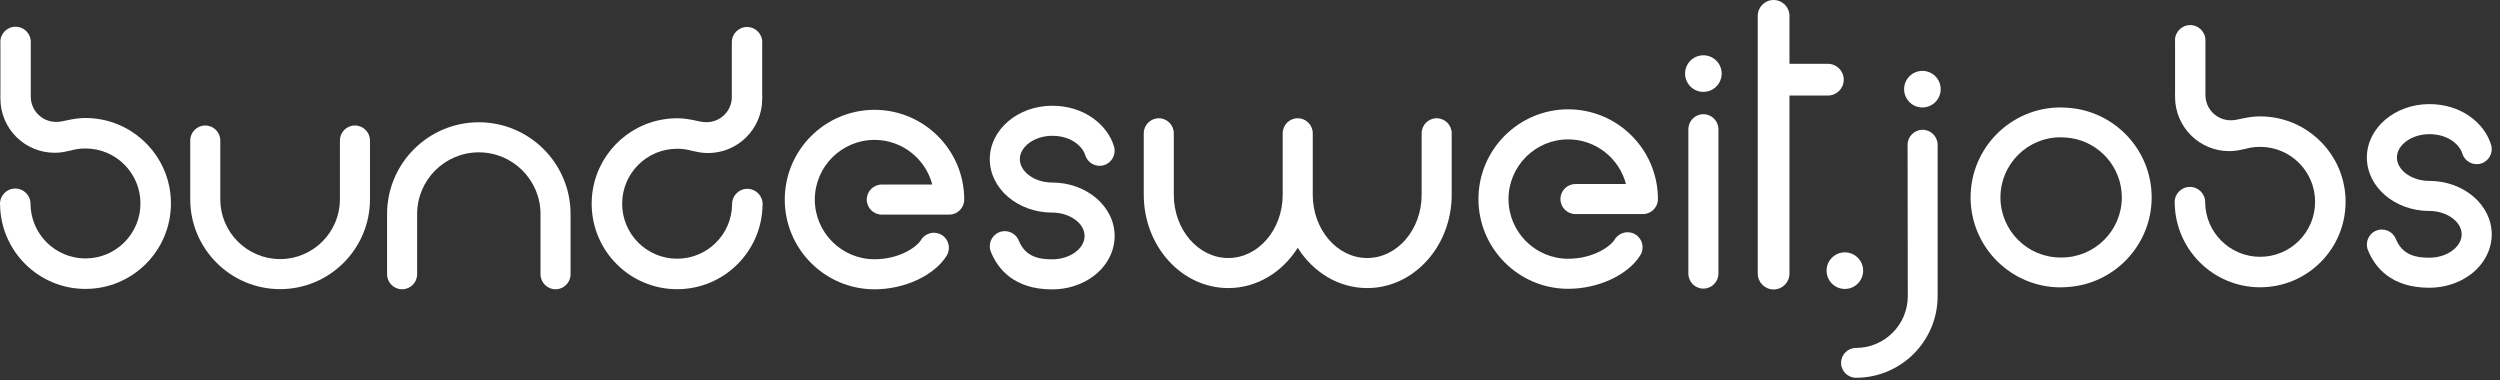 <svg width="230" height="35" viewBox="0 0 230 35" fill="none" xmlns="http://www.w3.org/2000/svg">
<rect x="0" y="0" width="230" height="35" fill="#333333" stroke="none"/>
<path d="M9.599 11.05C9.6 11.05 9.6 11.049 9.6 11.048C9.594 11.047 9.588 11.047 9.582 11.046C9.029 10.923 8.455 10.856 7.865 10.856C7.295 10.856 6.737 10.944 6.203 11.059C6.074 11.084 5.87 11.128 5.737 11.156C5.53 11.2 5.374 11.214 5.153 11.214C3.875 11.214 2.838 10.181 2.832 8.904H2.832V4.589V3.876H2.831C2.831 3.87 2.832 3.864 2.832 3.858C2.832 3.085 2.205 2.458 1.432 2.458C0.659 2.458 0.032 3.085 0.032 3.858C0.032 3.906 0.034 3.954 0.039 4.001V8.748C0.034 8.795 0.032 8.842 0.032 8.891C0.032 8.935 0.034 8.979 0.038 9.022C0.038 9.038 0.037 9.053 0.037 9.068C0.037 11.822 2.269 14.054 5.023 14.054C5.464 14.054 5.891 13.994 6.299 13.886C6.332 13.882 6.365 13.88 6.399 13.876C6.862 13.735 7.354 13.659 7.864 13.659C10.658 13.659 12.922 15.924 12.922 18.718C12.922 21.511 10.658 23.776 7.864 23.776C5.088 23.776 2.836 21.54 2.807 18.77C2.807 18.763 2.808 18.757 2.808 18.75C2.808 17.974 2.18 17.346 1.404 17.346C0.629 17.346 0 17.974 0 18.75C0 18.788 0.003 18.825 0.006 18.862C0.083 23.137 3.571 26.58 7.864 26.58C12.206 26.58 15.726 23.06 15.726 18.718C15.727 14.972 13.106 11.841 9.599 11.05Z" fill="white"/>
<path d="M68.756 17.371C67.98 17.371 67.352 17.999 67.352 18.775C67.352 18.782 67.353 18.789 67.353 18.796C67.325 21.565 65.072 23.801 62.296 23.801C59.503 23.801 57.238 21.537 57.238 18.743C57.238 15.949 59.503 13.685 62.296 13.685C62.806 13.685 63.298 13.76 63.761 13.901C63.795 13.905 63.828 13.908 63.862 13.911C64.269 14.019 64.696 14.08 65.138 14.08C67.891 14.08 70.124 11.847 70.124 9.094C70.124 9.078 70.122 9.063 70.122 9.048C70.126 9.004 70.129 8.961 70.129 8.916C70.129 8.868 70.126 8.82 70.122 8.773V4.026C70.126 3.979 70.129 3.932 70.129 3.883C70.129 3.11 69.502 2.483 68.728 2.483C67.955 2.483 67.328 3.11 67.328 3.883C67.328 3.889 67.329 3.895 67.329 3.901H67.328V4.614V8.929H67.328C67.322 10.206 66.286 11.24 65.007 11.24C64.787 11.24 64.63 11.225 64.424 11.182C64.29 11.154 64.086 11.11 63.958 11.084C63.423 10.969 62.865 10.881 62.296 10.881C61.706 10.881 61.132 10.948 60.579 11.072C60.572 11.072 60.566 11.073 60.56 11.073C60.56 11.074 60.561 11.075 60.561 11.076C57.054 11.866 54.434 14.998 54.434 18.743C54.434 23.085 57.954 26.606 62.296 26.606C66.59 26.606 70.077 23.163 70.155 18.888C70.157 18.851 70.16 18.814 70.16 18.776C70.16 18 69.531 17.371 68.756 17.371Z" fill="white"/>
<path d="M156.711 10.507C155.948 10.507 155.329 11.126 155.329 11.889V25.169C155.329 25.933 155.948 26.552 156.711 26.552C157.475 26.552 158.094 25.933 158.094 25.169V11.889C158.094 11.126 157.475 10.507 156.711 10.507Z" fill="white"/>
<path d="M156.71 8.453C157.64 8.453 158.393 7.699 158.393 6.77C158.393 5.841 157.64 5.087 156.71 5.087C155.781 5.087 155.028 5.841 155.028 6.77C155.028 7.699 155.781 8.453 156.71 8.453Z" fill="white"/>
<path d="M169.727 26.582C170.656 26.582 171.41 25.829 171.41 24.899C171.41 23.97 170.656 23.217 169.727 23.217C168.798 23.217 168.045 23.97 168.045 24.899C168.045 25.829 168.798 26.582 169.727 26.582Z" fill="white"/>
<path d="M44.052 11.249C39.398 11.249 35.611 15.036 35.611 19.69V25.231C35.611 25.994 36.23 26.613 36.994 26.613C37.757 26.613 38.376 25.994 38.376 25.231V19.69C38.376 16.56 40.922 14.015 44.052 14.015C47.181 14.015 49.727 16.561 49.727 19.69V25.231C49.727 25.994 50.346 26.613 51.11 26.613C51.873 26.613 52.492 25.994 52.492 25.231V19.69C52.492 15.036 48.706 11.249 44.052 11.249Z" fill="white"/>
<path d="M32.655 11.545C31.891 11.545 31.272 12.164 31.272 12.927V18.333C31.272 21.367 28.804 23.836 25.77 23.836C22.736 23.836 20.267 21.367 20.267 18.333V12.927C20.267 12.164 19.648 11.545 18.884 11.545C18.121 11.545 17.502 12.164 17.502 12.927V18.333C17.502 22.892 21.211 26.6 25.77 26.6C30.329 26.6 34.038 22.891 34.038 18.333V12.927C34.037 12.164 33.419 11.545 32.655 11.545Z" fill="white"/>
<path d="M132.173 10.88C131.41 10.88 130.791 11.499 130.791 12.262V17.917C130.791 21.126 128.544 23.737 125.782 23.737C123.02 23.737 120.773 21.126 120.773 17.917V12.262C120.773 11.499 120.154 10.88 119.391 10.88C118.627 10.88 118.008 11.499 118.008 12.262V17.917C118.008 21.126 115.761 23.737 112.999 23.737C110.237 23.737 107.99 21.126 107.99 17.917V12.262C107.99 11.499 107.371 10.88 106.608 10.88C105.845 10.88 105.226 11.499 105.226 12.262V17.917C105.226 22.651 108.713 26.502 112.999 26.502C115.646 26.502 117.986 25.033 119.391 22.796C120.796 25.033 123.136 26.502 125.782 26.502C130.069 26.502 133.556 22.651 133.556 17.917V12.262C133.555 11.498 132.937 10.88 132.173 10.88Z" fill="white"/>
<path d="M169.625 7.331C169.625 6.525 168.972 5.872 168.166 5.872H164.631V1.459C164.631 0.653 163.978 0 163.171 0C162.366 0 161.712 0.653 161.712 1.459V7.331V25.171C161.712 25.977 162.366 26.63 163.171 26.63C163.977 26.63 164.631 25.977 164.631 25.171V8.79H168.166C168.972 8.79 169.625 8.137 169.625 7.331Z" fill="white"/>
<path d="M96.803 12.494C98.642 12.494 99.627 13.555 99.84 14.268C100.059 15 100.829 15.415 101.561 15.197C102.292 14.978 102.708 14.208 102.49 13.476C102.188 12.466 101.493 11.537 100.535 10.859C99.489 10.12 98.198 9.729 96.804 9.729C93.636 9.729 91.06 11.933 91.06 14.643C91.06 17.354 93.636 19.558 96.804 19.558C98.419 19.558 99.783 20.543 99.783 21.709C99.783 22.458 99.243 22.969 98.921 23.207C98.352 23.627 97.6 23.858 96.804 23.858C95.627 23.858 94.341 23.653 93.724 22.13C93.437 21.422 92.631 21.081 91.923 21.368C91.215 21.655 90.874 22.461 91.161 23.169C91.8 24.745 93.297 26.624 96.803 26.624C98.187 26.624 99.522 26.2 100.563 25.431C101.824 24.5 102.547 23.143 102.547 21.709C102.547 18.998 99.971 16.794 96.803 16.794C95.189 16.794 93.825 15.809 93.825 14.643C93.825 13.478 95.189 12.494 96.803 12.494Z" fill="white"/>
<path d="M80.454 10.104C75.902 10.104 72.198 13.808 72.198 18.36C72.198 22.912 75.901 26.616 80.454 26.616C83.233 26.616 85.963 25.344 87.092 23.523C87.495 22.874 87.295 22.022 86.645 21.619C85.996 21.217 85.144 21.417 84.742 22.066C84.282 22.807 82.648 23.851 80.453 23.851C77.426 23.851 74.963 21.388 74.963 18.36C74.963 15.333 77.426 12.87 80.453 12.87C83.004 12.87 85.153 14.617 85.768 16.978H81.124C80.361 16.978 79.742 17.597 79.742 18.36C79.742 19.124 80.361 19.743 81.124 19.743H87.327C88.09 19.743 88.709 19.124 88.709 18.36C88.71 13.808 85.006 10.104 80.454 10.104Z" fill="white"/>
<path d="M144.273 10.058C139.721 10.058 136.017 13.761 136.017 18.314C136.017 22.866 139.721 26.57 144.273 26.57C147.053 26.57 149.782 25.298 150.912 23.477C151.314 22.828 151.114 21.976 150.465 21.573C149.816 21.171 148.964 21.371 148.561 22.02C148.102 22.761 146.468 23.805 144.273 23.805C141.245 23.805 138.782 21.341 138.782 18.314C138.782 15.287 141.245 12.823 144.273 12.823C146.823 12.823 148.973 14.571 149.587 16.931H144.943C144.18 16.931 143.561 17.55 143.561 18.314C143.561 19.077 144.18 19.696 144.943 19.696H151.146C151.91 19.696 152.529 19.077 152.529 18.314C152.529 13.761 148.825 10.058 144.273 10.058Z" fill="white"/>
<path d="M176.861 9.887C177.79 9.887 178.543 9.133 178.543 8.204C178.543 7.275 177.79 6.521 176.861 6.521C175.932 6.521 175.178 7.275 175.178 8.204C175.178 9.133 175.932 9.887 176.861 9.887Z" fill="white"/>
<path d="M209.667 10.9C209.668 10.9 209.668 10.899 209.668 10.898C209.662 10.897 209.656 10.897 209.65 10.896C209.097 10.773 208.523 10.706 207.933 10.706C207.364 10.706 206.806 10.794 206.271 10.909C206.142 10.934 205.938 10.978 205.805 11.006C205.598 11.05 205.442 11.065 205.221 11.065C203.943 11.065 202.906 10.031 202.9 8.754L202.9 4.439V3.726H202.899C202.899 3.72 202.9 3.714 202.9 3.708C202.9 2.935 202.273 2.308 201.5 2.308C200.727 2.308 200.1 2.935 200.1 3.708C200.1 3.756 200.102 3.804 200.107 3.851V8.598C200.102 8.645 200.1 8.692 200.1 8.741C200.1 8.785 200.102 8.829 200.106 8.872C200.106 8.888 200.105 8.903 200.105 8.918C200.105 11.672 202.337 13.904 205.091 13.904C205.532 13.904 205.959 13.844 206.367 13.736C206.401 13.732 206.433 13.73 206.467 13.726C206.93 13.585 207.422 13.51 207.932 13.51C210.726 13.51 212.99 15.774 212.99 18.568C212.99 21.361 210.726 23.626 207.932 23.626C205.156 23.626 202.904 21.39 202.875 18.62C202.875 18.613 202.877 18.607 202.877 18.6C202.877 17.824 202.248 17.196 201.472 17.196C200.697 17.196 200.068 17.824 200.068 18.6C200.068 18.638 200.071 18.675 200.074 18.712C200.151 22.987 203.639 26.43 207.932 26.43C212.274 26.43 215.794 22.91 215.794 18.568C215.795 14.822 213.174 11.691 209.667 10.9Z" fill="white"/>
<path d="M223.495 12.343C225.334 12.343 226.318 13.404 226.532 14.118C226.75 14.849 227.52 15.265 228.252 15.046C228.984 14.828 229.4 14.058 229.181 13.326C228.879 12.316 228.185 11.386 227.227 10.709C226.18 9.969 224.89 9.578 223.495 9.578C220.328 9.578 217.751 11.783 217.751 14.493C217.751 17.203 220.328 19.408 223.495 19.408C225.11 19.408 226.474 20.392 226.474 21.558C226.474 22.308 225.934 22.819 225.612 23.057C225.043 23.477 224.291 23.708 223.495 23.708C222.319 23.708 221.032 23.503 220.415 21.98C220.128 21.272 219.322 20.931 218.614 21.218C217.907 21.504 217.566 22.311 217.852 23.018C218.491 24.594 219.988 26.473 223.495 26.473C224.878 26.473 226.213 26.05 227.254 25.281C228.515 24.349 229.239 22.993 229.239 21.558C229.239 18.848 226.662 16.643 223.495 16.643C221.88 16.643 220.516 15.659 220.516 14.493C220.515 13.328 221.88 12.343 223.495 12.343Z" fill="white"/>
<path d="M197.953 18.16C197.953 13.768 194.512 10.175 190.185 9.911C190.069 9.902 189.952 9.897 189.835 9.893C189.782 9.892 189.731 9.885 189.677 9.885C189.666 9.885 189.658 9.887 189.646 9.888C189.621 9.887 189.596 9.885 189.57 9.885C185.007 9.885 181.295 13.598 181.295 18.16C181.295 22.724 185.007 26.436 189.57 26.436C189.596 26.436 189.621 26.434 189.647 26.434C189.658 26.434 189.666 26.436 189.677 26.436C189.719 26.436 189.759 26.43 189.8 26.43C189.931 26.426 190.06 26.42 190.19 26.41C194.514 26.143 197.953 22.55 197.953 18.16ZM184.04 18.16C184.04 15.111 186.521 12.63 189.57 12.63C189.82 12.63 190.141 12.657 190.507 12.7C193.163 13.102 195.208 15.394 195.208 18.161C195.208 21.198 192.746 23.67 189.712 23.689C189.663 23.69 189.615 23.691 189.57 23.691C186.521 23.691 184.04 21.21 184.04 18.16Z" fill="white"/>
<path d="M178.262 13.324C178.262 12.56 177.643 11.941 176.88 11.941C176.117 11.941 175.498 12.56 175.498 13.324L175.517 27.245C175.517 29.872 173.38 32.009 170.753 32.009C169.995 32.009 169.38 32.624 169.38 33.382C169.38 34.139 169.995 34.754 170.753 34.754C174.894 34.754 178.262 31.386 178.262 27.245V26.608C178.262 26.606 178.262 26.605 178.262 26.604V13.324Z" fill="white"/>
</svg>
